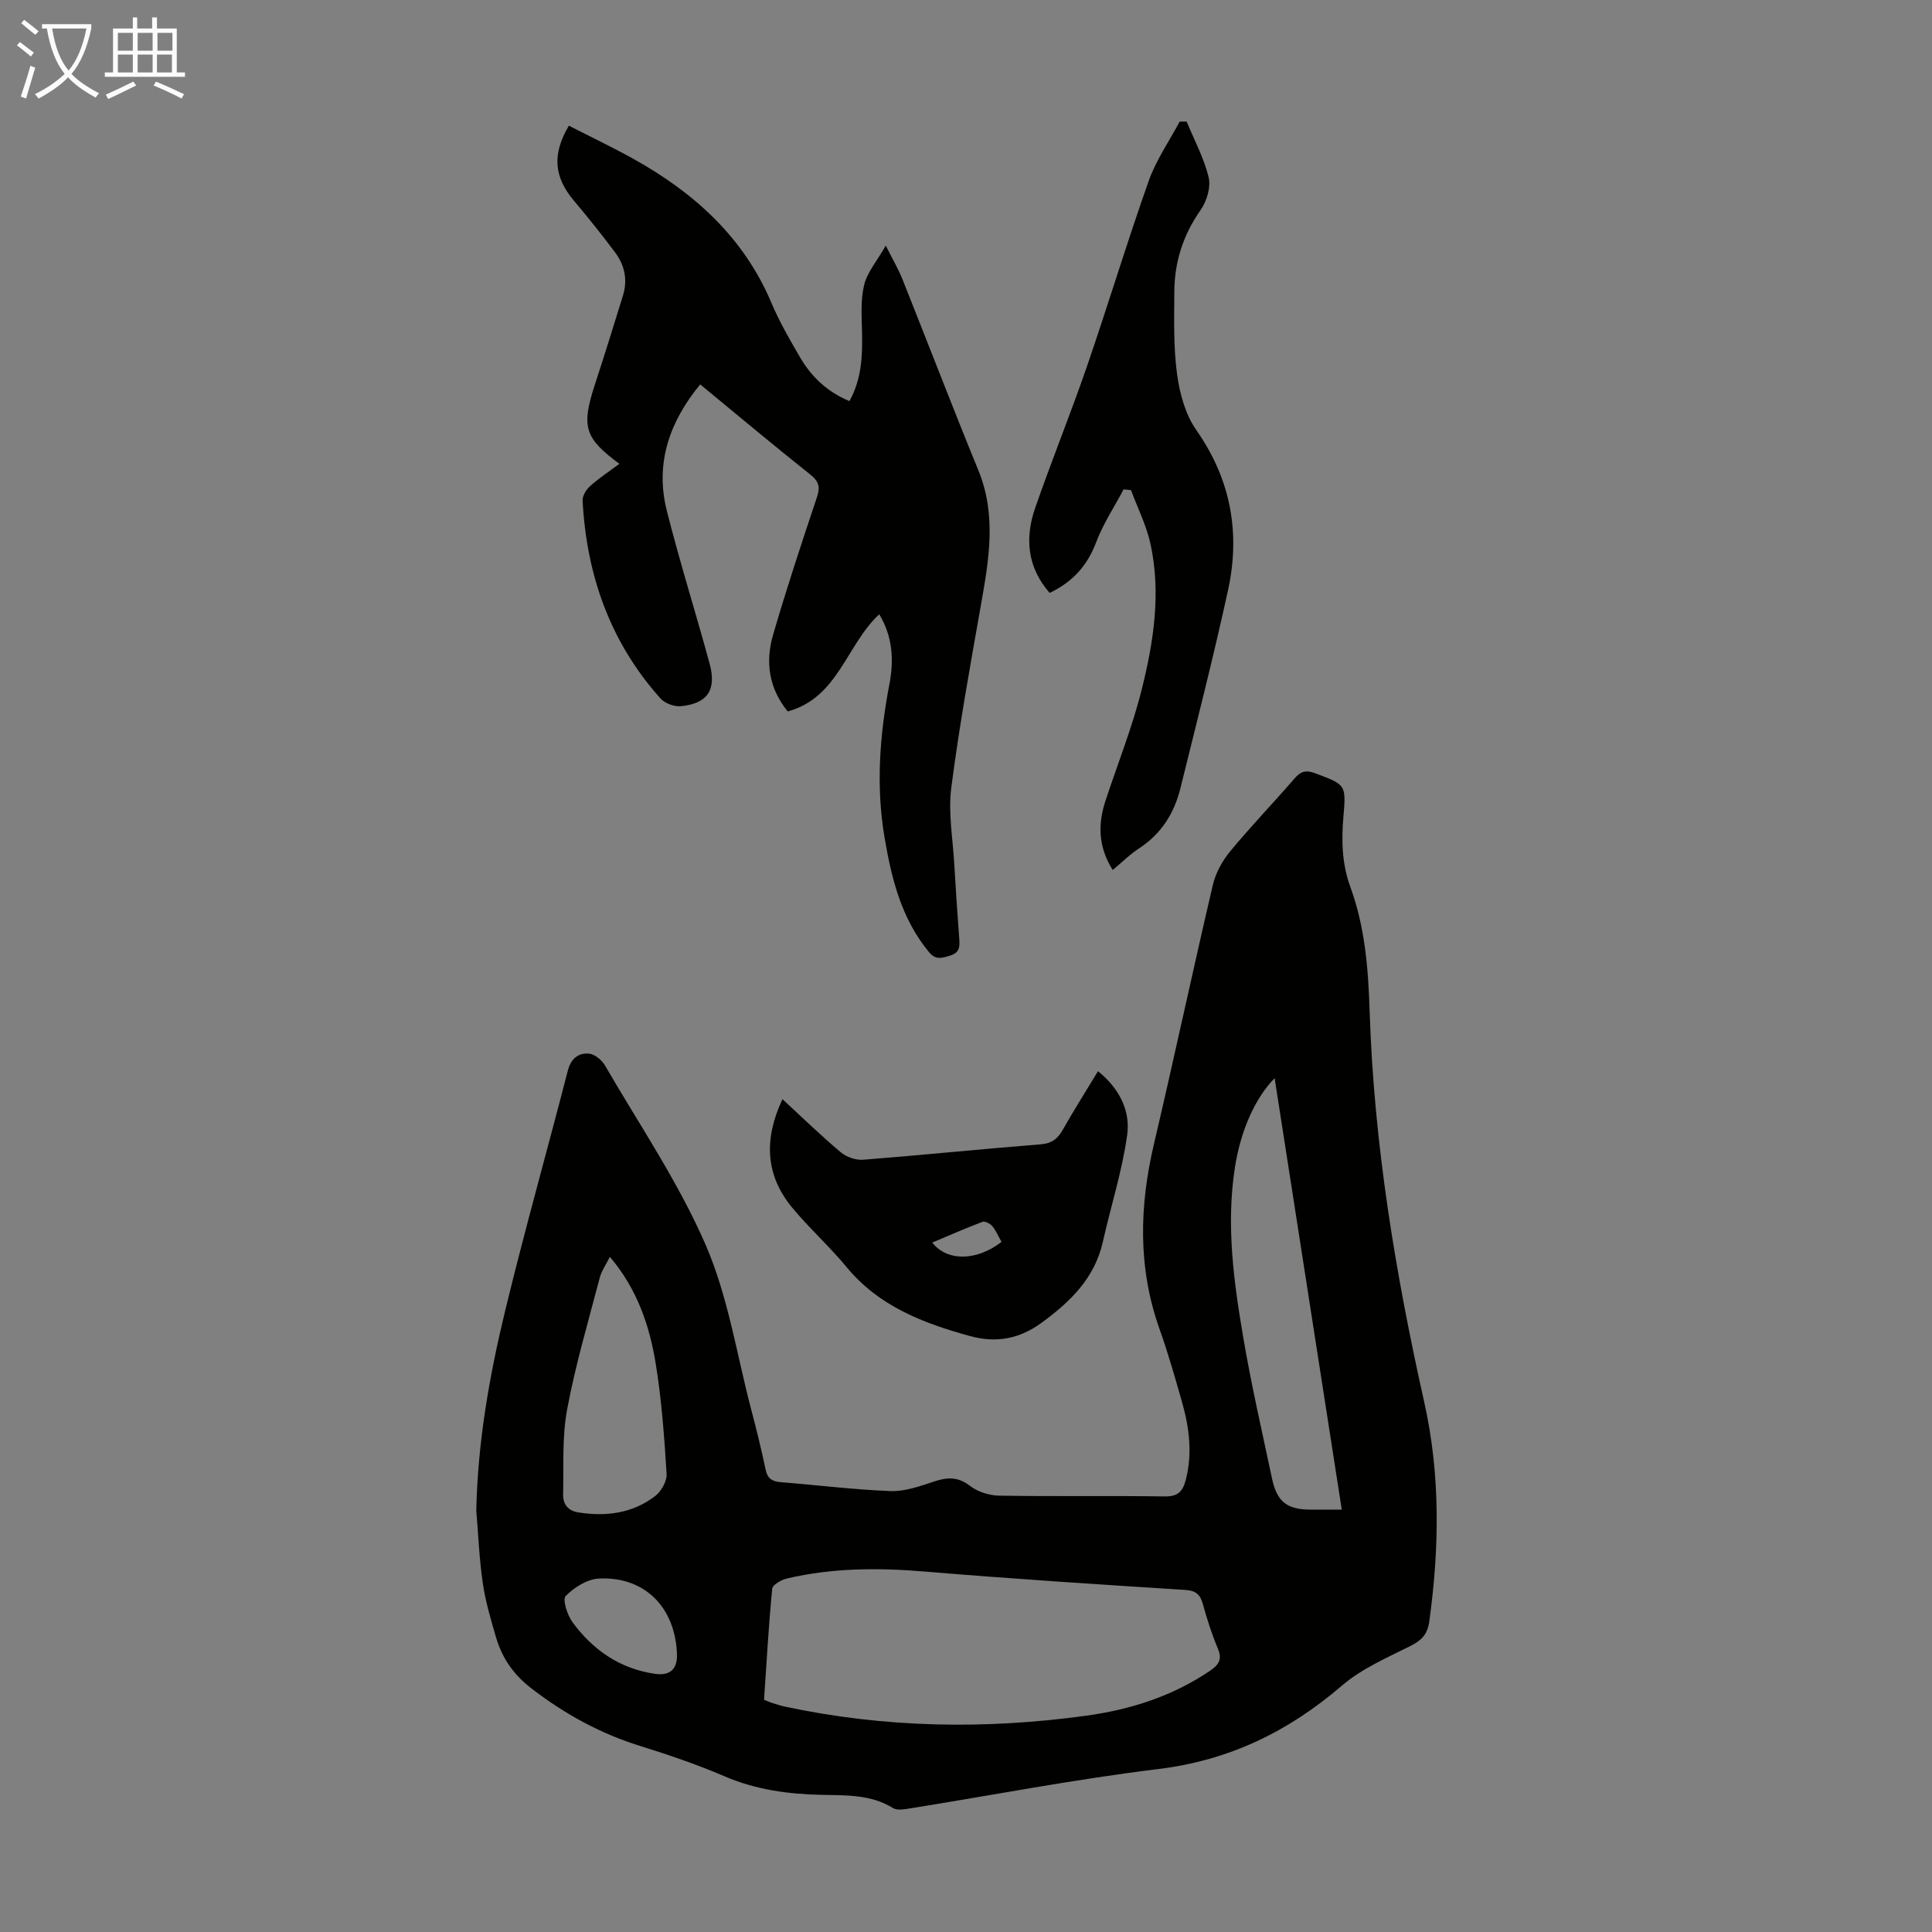 <svg enable-background="new 0 0 400 400" viewBox="0 0 400 400" xmlns="http://www.w3.org/2000/svg"><rect x="0" y="0" width="400" height="400" fill="#808080" stroke="none"/><g fill="#010100"><path d="m98.61 312.76c.29-14.1 2.7-27.89 6-41.48 4.03-16.6 8.68-33.06 12.95-49.61.65-2.5 2.18-3.74 4.43-3.52 1.18.12 2.63 1.35 3.28 2.47 7.12 12.26 15.18 24.13 20.8 37.05 4.67 10.73 6.45 22.72 9.46 34.16 1.08 4.11 2.11 8.23 2.97 12.39.39 1.88 1.33 2.51 3.15 2.65 7.58.59 15.14 1.56 22.73 1.84 2.99.11 6.12-1.02 9.04-1.99 2.75-.91 4.94-1 7.43.93 1.6 1.24 4 1.98 6.06 2.01 11.41.19 22.83-.01 34.25.16 2.73.04 3.73-1.06 4.34-3.41 1.42-5.51.72-10.9-.8-16.22-1.44-5.05-2.88-10.11-4.64-15.05-4.5-12.68-4.18-25.39-1.14-38.31 4.19-17.84 8.01-35.77 12.19-53.62.58-2.46 1.94-4.96 3.56-6.92 4.27-5.18 8.95-10.02 13.33-15.1 1.3-1.51 2.38-1.81 4.27-1.1 6.35 2.38 6.45 2.3 5.87 9.02-.43 4.96-.3 9.79 1.44 14.54 3.04 8.3 3.71 16.98 3.99 25.73.88 27.38 5.33 54.25 11.31 80.95 3.35 14.97 3.14 30.21 1.03 45.42-.37 2.64-1.62 3.89-3.93 5.05-4.88 2.44-10.09 4.7-14.16 8.2-11.09 9.52-23.35 15.48-38.06 17.27-17.3 2.11-34.44 5.44-51.66 8.19-1.05.17-2.41.37-3.21-.12-4.56-2.82-9.62-2.63-14.63-2.73-6.97-.14-13.72-1.04-20.24-3.84-5.64-2.42-11.48-4.42-17.34-6.24-8.33-2.58-15.72-6.62-22.65-11.96-3.81-2.94-6.12-6.37-7.38-10.73-1.06-3.64-2.15-7.32-2.69-11.06-.73-4.96-.93-10.01-1.35-15.02zm59.58 39.15c.68.28 1.07.48 1.49.61.96.3 1.92.62 2.9.83 20.67 4.41 41.48 4.74 62.35 1.86 9.15-1.26 17.83-4.03 25.6-9.3 1.85-1.26 2.55-2.37 1.61-4.6-1.25-2.98-2.24-6.08-3.1-9.2-.55-1.99-1.43-2.79-3.64-2.93-17.96-1.15-35.91-2.3-53.84-3.8-9.65-.81-19.18-.79-28.63 1.43-1.16.27-2.97 1.3-3.05 2.12-.75 7.64-1.17 15.33-1.69 22.98zm119.61-39.36c-4.66-29.96-9.26-59.52-13.9-89.33-4.03 4.1-7.02 10.82-8.21 18.39-1.89 12.01-.24 23.89 1.78 35.69 1.65 9.66 3.86 19.23 5.89 28.82 1.02 4.82 3.12 6.43 8 6.43zm-151.53-52.33c-.79 1.58-1.72 2.88-2.1 4.32-2.37 9.06-5.04 18.07-6.75 27.26-1.07 5.74-.7 11.76-.83 17.65-.04 1.95.98 3.34 3.15 3.68 5.76.91 11.23.2 15.92-3.4 1.26-.97 2.45-3.1 2.35-4.61-.47-7.57-1.02-15.18-2.23-22.66-1.28-7.97-3.86-15.6-9.51-22.24zm13.89 82.31c-.31-9.74-6.72-16.22-16.22-15.7-2.39.13-5.08 1.83-6.82 3.61-.7.71.32 3.92 1.39 5.39 4.23 5.79 9.86 9.67 17.1 10.72 3.15.45 4.64-1.03 4.55-4.02z"/><path d="m128.24 96.03c-7.25-5.35-7.91-7.71-5.09-16.36 2.01-6.15 3.93-12.33 5.84-18.52.99-3.21.33-6.26-1.64-8.89-2.74-3.66-5.6-7.24-8.55-10.74-4.09-4.85-4.55-9.55-1.02-15.5 4.39 2.25 8.88 4.39 13.23 6.8 12.63 7.01 22.95 16.25 28.72 29.92 1.65 3.9 3.79 7.61 5.93 11.27 2.36 4.02 5.63 7.14 10.21 9.03 2.5-4.52 2.71-9.24 2.61-14.06-.07-3.33-.34-6.79.43-9.97.63-2.63 2.64-4.94 4.48-8.16 1.49 2.98 2.63 4.89 3.44 6.94 5.27 13.18 10.34 26.43 15.72 39.56 3.79 9.23 2.22 18.4.58 27.69-2.24 12.67-4.54 25.33-6.18 38.08-.66 5.13.32 10.48.62 15.73s.66 10.5 1.05 15.75c.12 1.61-.08 2.7-1.96 3.26-1.71.51-2.93.96-4.36-.78-5.71-6.94-7.73-15.2-9.18-23.79-1.79-10.66-.98-21.16 1.03-31.69.94-4.91.69-9.77-2.11-14.42-6.81 6.29-8.49 17.28-18.95 20.11-3.94-4.83-4.66-10.27-3.03-15.87 2.78-9.54 5.9-18.99 9.06-28.42.73-2.17.45-3.31-1.37-4.76-7.61-6.05-15.06-12.3-22.78-18.65-6.23 7.54-9.43 16.21-6.91 26.17 2.68 10.61 5.98 21.07 8.86 31.64 1.47 5.42-.42 8.25-5.92 8.81-1.37.14-3.34-.58-4.25-1.6-10.43-11.64-15.31-25.54-16.13-40.97-.05-.98.74-2.26 1.53-2.97 1.81-1.64 3.87-2.99 6.09-4.64z"/><path d="m230.38 180.12c-3.01-4.74-3.11-9.47-1.49-14.37 2.52-7.63 5.52-15.14 7.47-22.91 2.48-9.88 4.05-20.03 1.84-30.21-.83-3.83-2.66-7.44-4.04-11.15-.51-.05-1.02-.11-1.53-.16-1.94 3.66-4.26 7.17-5.71 11.01-1.82 4.8-4.83 8.14-9.6 10.43-4.68-5.37-5.15-11.39-2.99-17.62 3.4-9.8 7.31-19.42 10.69-29.22 4.4-12.78 8.3-25.73 12.81-38.47 1.52-4.31 4.24-8.2 6.41-12.28h1.44c1.58 3.84 3.61 7.58 4.56 11.57.48 2.04-.4 4.94-1.67 6.75-3.63 5.15-5.41 10.77-5.44 16.94-.03 5.69-.19 11.45.57 17.06.54 3.98 1.72 8.33 3.98 11.55 7.16 10.21 9.16 21.28 6.57 33.16-3 13.73-6.48 27.35-9.86 41-1.27 5.14-3.93 9.41-8.49 12.4-1.88 1.21-3.48 2.82-5.52 4.52z"/><path d="m162 227.57c4.14 3.82 7.97 7.55 12.06 10.99 1.18.99 3.12 1.67 4.64 1.55 12.27-.96 24.51-2.22 36.77-3.19 2.34-.19 3.54-1.18 4.61-3.08 2.25-3.99 4.71-7.86 7.25-12.06 4.36 3.51 6.75 8.14 6.04 13.21-1.04 7.46-3.38 14.74-5.04 22.13-1.69 7.51-6.72 12.37-12.62 16.7-4.57 3.36-9.39 4.3-14.87 2.8-9.71-2.67-18.86-6.16-25.57-14.29-3.55-4.31-7.77-8.07-11.32-12.38-5.56-6.78-5.77-14.23-1.95-22.38zm45.35 29.55c-.67-1.19-1.15-2.35-1.91-3.27-.44-.52-1.52-1.07-2.04-.88-3.47 1.31-6.87 2.81-10.39 4.29 3.09 3.96 9.23 3.83 14.34-.14z"/></g><path d="m6.4 11.7c-1-.8-1.9-1.6-2.9-2.3l.6-.7c.9.7 1.9 1.4 2.9 2.2zm-2.1 8.3c.7-2.1 1.4-4.2 2-6.4.2.1.6.3 1 .4-.7 2.3-1.3 4.4-1.9 6.4zm3-12.8c-1.1-.9-2.1-1.7-2.9-2.4l.6-.7c1 .8 2 1.5 3 2.4zm1.4-1.3v-.9h10.2v.9c-.9 4.2-2.3 7.3-4.1 9.4 1.3 1.4 3.2 2.7 5.7 4-.2.2-.4.5-.7.9-2.5-1.4-4.4-2.7-5.7-4.2-1.4 1.5-3.5 3-6.1 4.4 0 0 0 0-.1-.1-.3-.4-.5-.7-.7-.8 2.7-1.3 4.7-2.8 6.2-4.2-1.8-2.2-3-5.3-3.7-9.4zm9.2 0h-7.1c.6 3.8 1.7 6.7 3.4 8.7 1.7-2 2.9-4.8 3.7-8.7z" fill="#fafbfa"/><path d="m31.6 3.6h.9v2.3h4.1v9.1h1.7v.9h-16.6v-.9h1.7v-9.1h4.1v-2.3h.9v2.3h3.1v-2.3zm-4 13.3.6.8c-1.9.9-3.8 1.9-5.8 2.8-.2-.3-.3-.6-.5-.9 2-.9 3.9-1.8 5.7-2.7zm-3.2-10.1v3.7h3.1v-3.7zm0 4.5v3.7h3.1v-3.7zm4.1-4.5v3.7h3.1v-3.7zm0 4.5v3.7h3.1v-3.7zm9.1 9.1c-2.1-1.1-4.1-2-5.8-2.7l.5-.8c2.2.9 4.1 1.8 5.8 2.6zm-1.9-13.6h-3.1v3.7h3.1zm-3.2 4.5v3.7h3.1v-3.7z" fill="#fafbfa"/></svg>